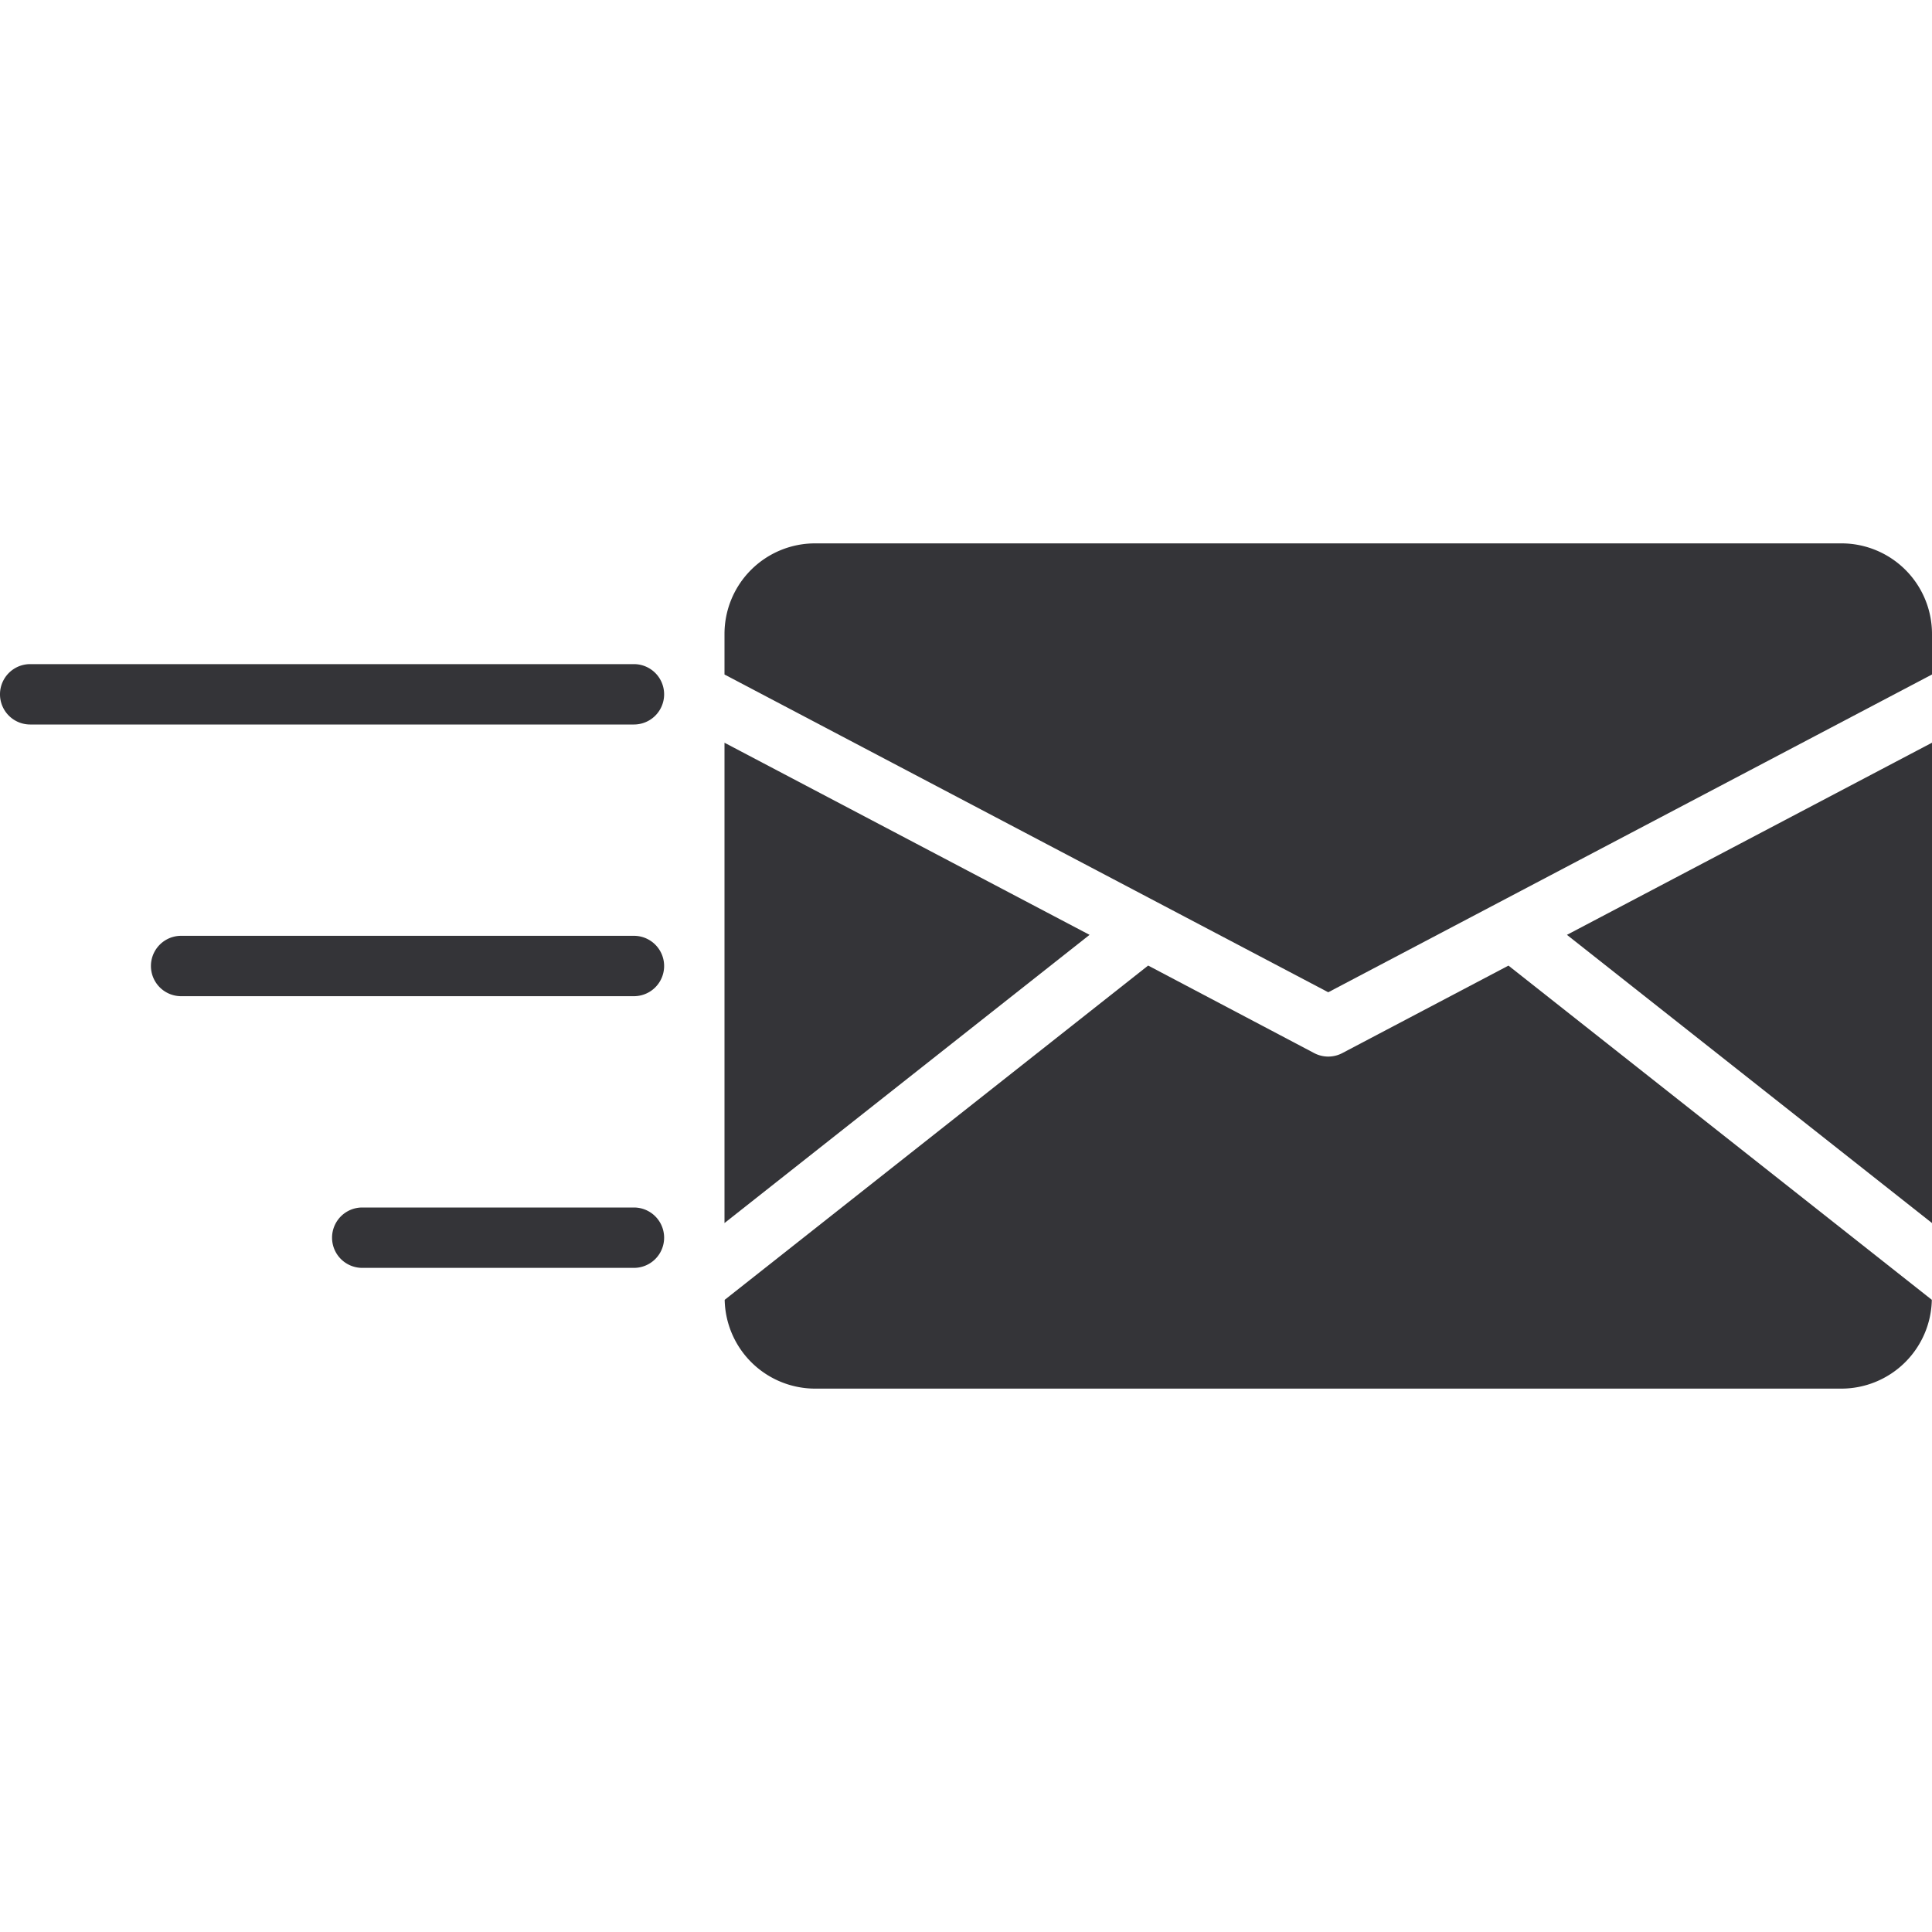 <svg xmlns="http://www.w3.org/2000/svg" viewBox="0 0 64 64"><title>Artboard-19</title><g id="Send_Email" data-name="Send Email"><path d="M21,31H6a1,1,0,0,0,0,2H21a1,1,0,0,0,0-2Z" style="fill:#343438"/><path d="M21,22H1a1,1,0,0,0,0,2H21a1,1,0,0,0,0-2Z" style="fill:#343438"/><path d="M21,40H12a1,1,0,0,0,0,2h9a1,1,0,0,0,0-2Z" style="fill:#343438"/><path d="M61,18H27a3,3,0,0,0-3,3v1.344L44,32.87,64,22.343V21A3,3,0,0,0,61,18Z" style="fill:#343438"/><polygon points="64 40.515 64 24.603 51.907 30.968 64 40.515" style="fill:#343438"/><path d="M44.466,34.885a1,1,0,0,1-.932,0l-5.5-2.9L24.006,43.059A3,3,0,0,0,27,46H61a3,3,0,0,0,2.994-2.942L49.97,31.987Z" style="fill:#343438"/><polygon points="24 24.604 24 40.515 36.093 30.968 24 24.604" style="fill:#343438"/></g></svg>